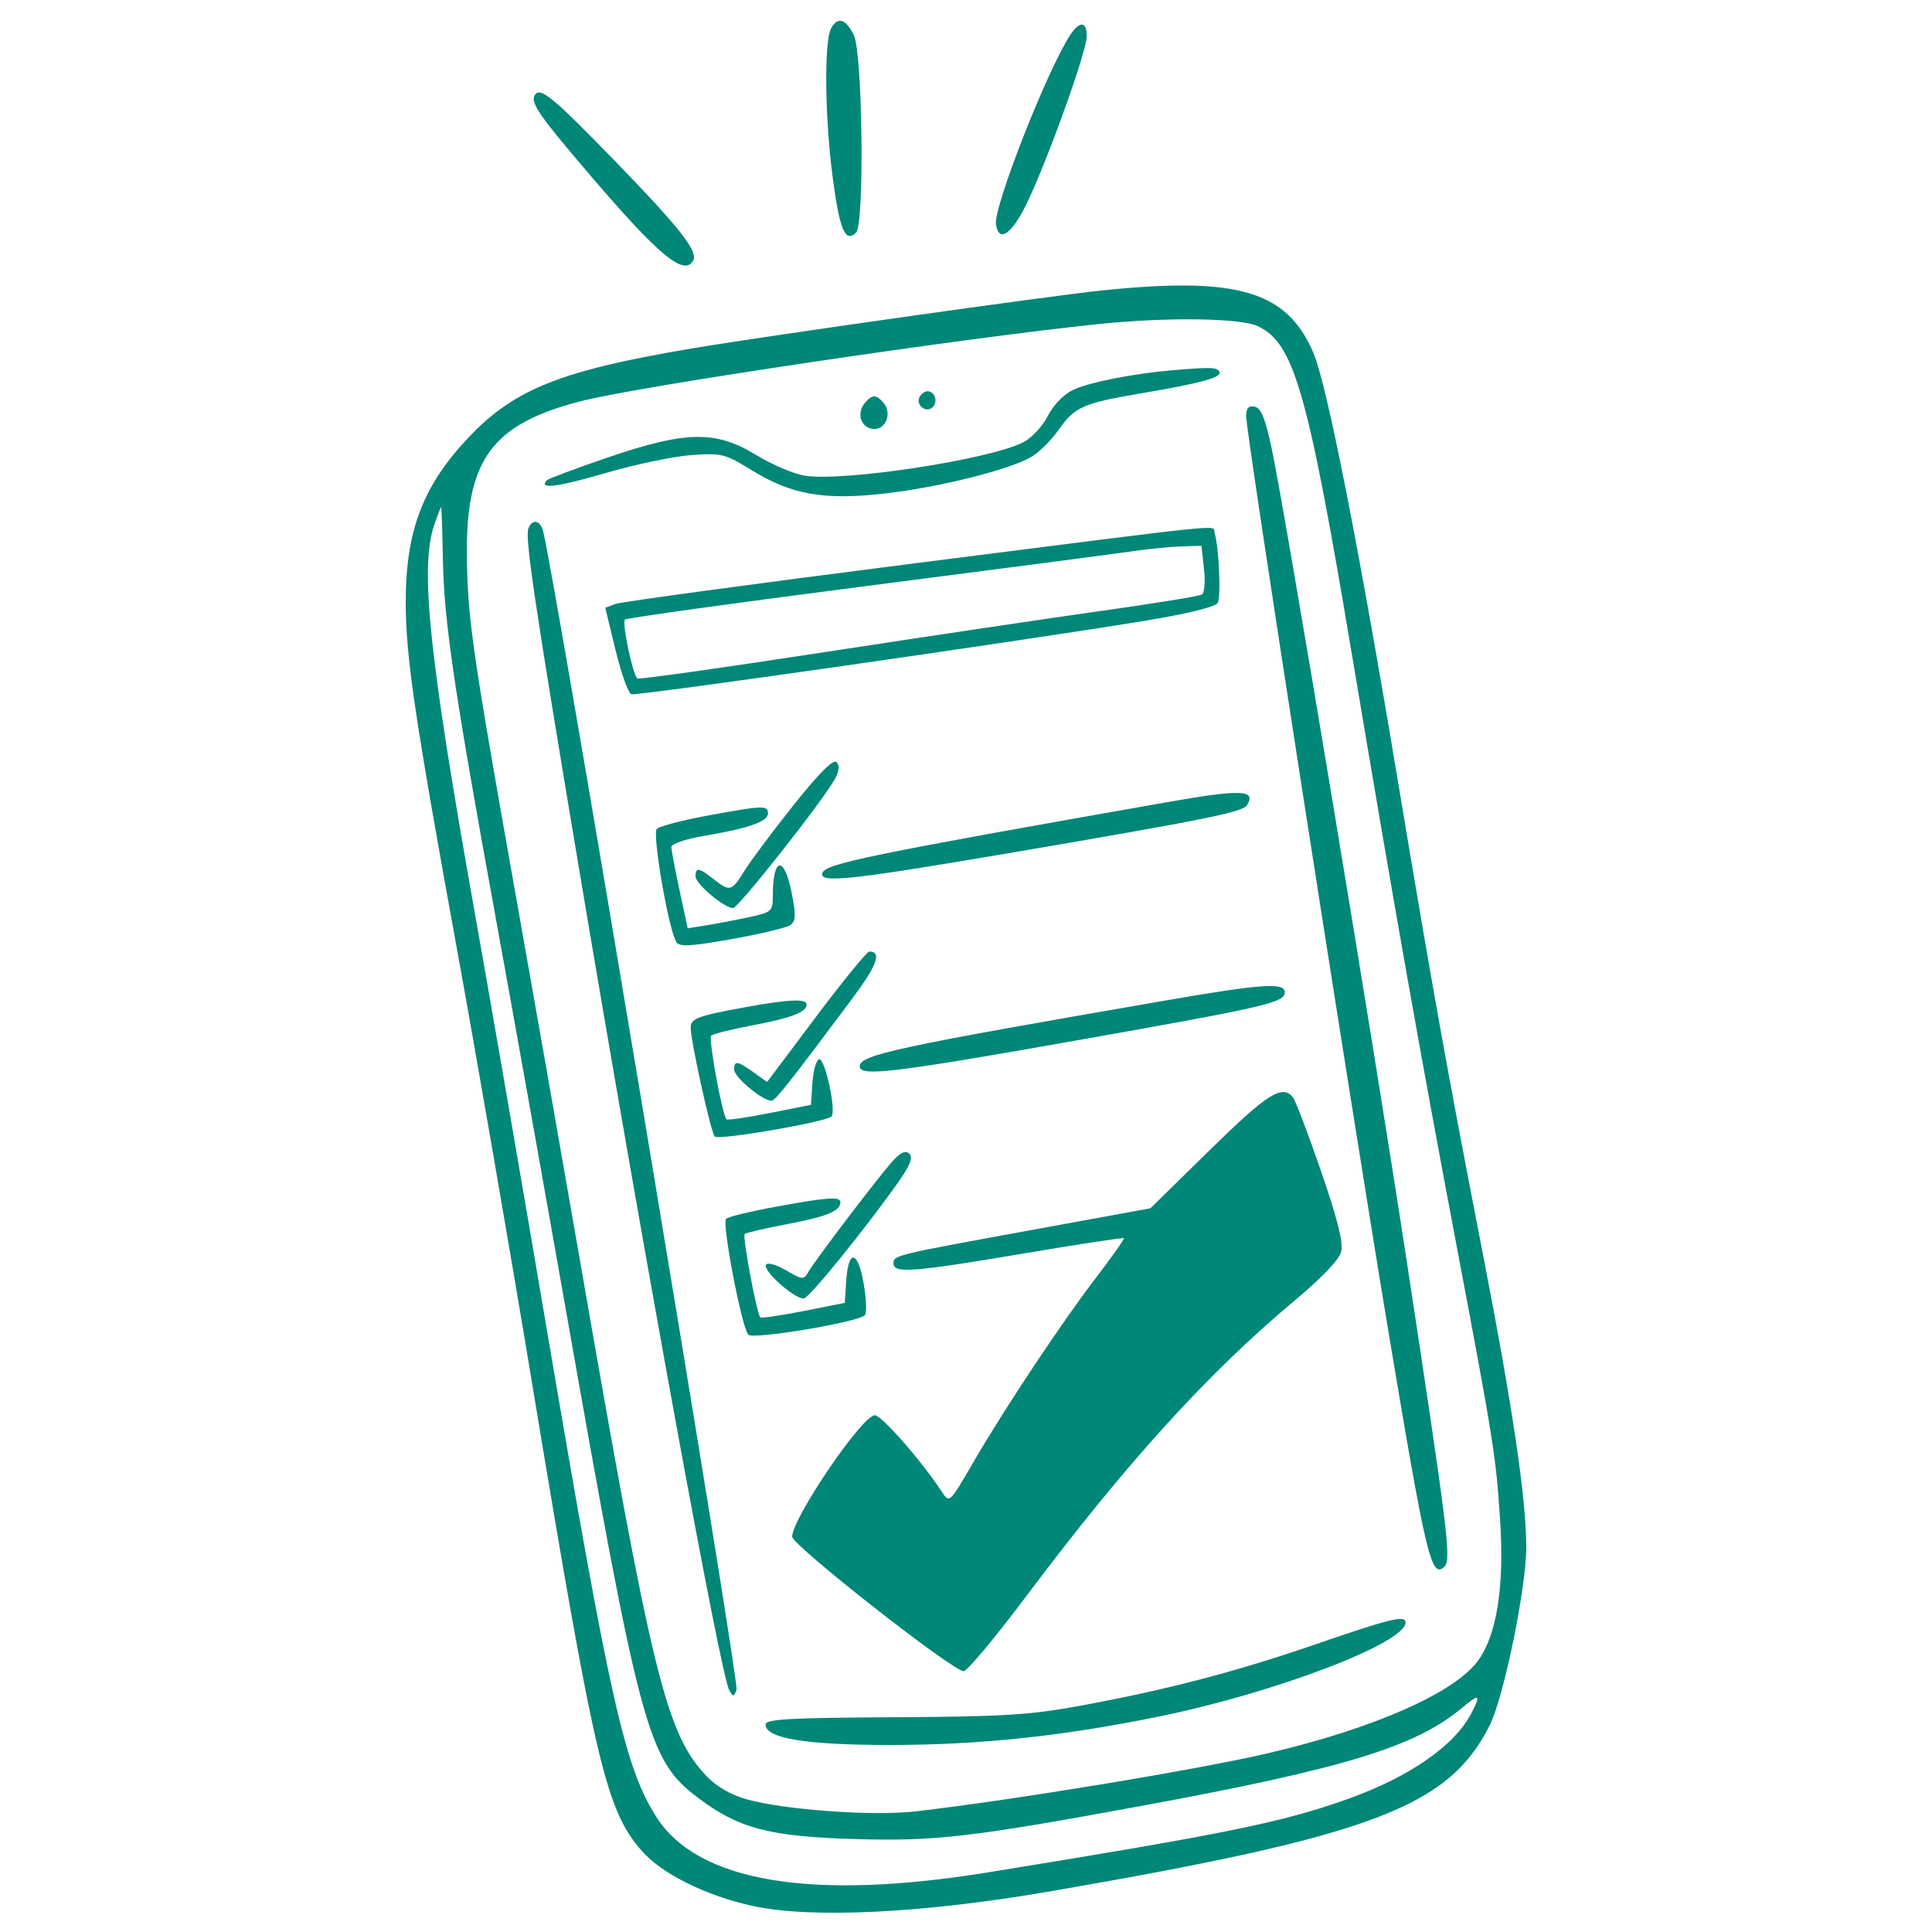 <svg width="150" height="150" viewBox="0 0 150 150" fill="none" xmlns="http://www.w3.org/2000/svg">
<g id="Traced Image">
<path id="Vector" fill-rule="evenodd" clip-rule="evenodd" d="M64.525 2.202C63.972 3.236 64.038 9.155 64.654 13.814C65.188 17.854 65.634 18.895 66.469 18.051C67.126 17.387 66.974 4.123 66.293 2.728C65.672 1.455 65.028 1.264 64.525 2.202ZM83.09 2.719C81.295 5.46 77.134 16.066 77.326 17.41C77.539 18.9 78.558 18.197 79.739 15.747C81.354 12.398 84.375 3.972 84.375 2.818C84.375 1.648 83.819 1.605 83.09 2.719ZM41.507 7.406C41.178 7.975 41.895 9.014 45.656 13.414C51.126 19.815 53.071 21.45 53.806 20.261C54.246 19.549 52.834 17.742 47.715 12.469C42.864 7.471 41.916 6.698 41.507 7.406ZM85.5 22.557C81.379 22.987 59.642 26.06 53.812 27.037C43.682 28.735 40.017 30.174 36.502 33.834C32.866 37.621 31.5 41.149 31.5 46.754C31.5 50.953 32.197 55.68 35.462 73.599C36.993 82.006 39.608 97.109 41.271 107.161C46.212 137.011 47.035 140.52 49.843 143.718C51.39 145.481 54.771 147.162 58.385 147.966C62.924 148.975 71.641 148.552 81.562 146.84C106.54 142.53 112.452 140.299 115.647 133.981C116.748 131.802 118.5 123.291 118.498 120.127C118.495 116.353 117.451 109.288 115.14 97.41C112.36 83.119 111.252 76.952 108.55 60.75C105.465 42.24 103.013 29.813 101.966 27.379C99.899 22.573 96.076 21.454 85.5 22.557ZM85.312 25.158C74.789 26.24 49.667 29.979 45.132 31.139C38.165 32.921 36.136 35.702 36.25 43.312C36.323 48.162 36.671 50.559 40.119 69.938C41.55 77.981 43.746 90.469 44.998 97.688C50.662 130.323 51.709 134.587 54.879 137.922C55.61 138.691 56.76 139.355 57.932 139.687C60.902 140.526 67.803 141.019 71.132 140.63C78.87 139.726 92.947 137.403 98.438 136.123C106.64 134.211 112.947 131.43 114.763 128.922C116.207 126.93 116.796 123.209 116.474 118.127C116.155 113.1 115.967 111.911 113.06 96.562C110.283 81.903 108.237 70.346 104.994 51C101.54 30.392 100.476 26.661 97.675 25.332C96.315 24.686 90.675 24.607 85.312 25.158ZM90.938 28.754C87.983 29.006 84.541 29.689 83.325 30.266C82.591 30.615 81.789 31.439 81.353 32.294C80.948 33.086 80.103 34.001 79.473 34.326C76.865 35.675 65.54 37.411 62.481 36.932C61.632 36.799 59.925 36.071 58.688 35.314C55.563 33.402 53.234 33.448 47.127 35.539C44.688 36.375 42.593 37.158 42.471 37.279C41.743 38.007 43.241 37.828 46.947 36.746C49.267 36.068 52.291 35.433 53.668 35.334C56.033 35.165 56.291 35.229 58.367 36.509C61.47 38.424 64.011 38.861 68.8 38.304C73.038 37.811 78.452 36.445 80.111 35.45C80.703 35.095 81.654 34.141 82.223 33.329C83.446 31.586 84.112 31.296 88.639 30.531C93.26 29.75 94.941 29.285 94.677 28.857C94.461 28.508 93.983 28.494 90.938 28.754ZM71.417 30.783C71.031 31.408 71.9 32.125 72.417 31.608C72.85 31.175 72.579 30.375 72 30.375C71.818 30.375 71.556 30.558 71.417 30.783ZM67.14 31.294C66.485 32.084 66.816 33.169 67.753 33.303C68.73 33.443 69.294 32.119 68.61 31.294C68.041 30.608 67.709 30.608 67.14 31.294ZM96.75 32.316C96.751 33.681 104.769 85.244 107.843 103.653C110.741 121.009 111.134 122.641 112.162 121.613C112.685 121.09 112.404 118.82 109.271 98.25C106.65 81.045 99.757 39.575 98.707 34.693C98.226 32.457 97.896 31.666 97.406 31.571C96.933 31.48 96.75 31.688 96.75 32.316ZM33.706 40.781C32.583 44.088 33.314 50.987 36.939 71.306C38.067 77.627 40.518 91.802 42.384 102.806C47.349 132.078 48.495 137.192 50.955 141.061C54.169 146.116 62.987 147.594 76.688 145.374C95.232 142.369 99.535 141.492 104.625 139.679C109.401 137.977 112.902 135.558 114.218 133.05C115.006 131.549 114.878 131.451 113.569 132.552C109.925 135.619 104.425 137.303 88.5 140.232C75.312 142.657 72.552 142.973 66.219 142.78C59.714 142.582 57.323 141.945 54.188 139.576C50.287 136.629 49.727 134.55 43.854 101.25C42.199 91.866 39.768 78.281 38.451 71.062C35.256 53.546 34.47 48.205 34.385 43.406C34.345 41.189 34.283 39.375 34.248 39.375C34.212 39.375 33.968 40.008 33.706 40.781ZM41.023 41.029C40.746 41.751 41.537 47.055 44.997 67.688C50.059 97.876 55.936 130.007 56.616 131.218C56.919 131.758 56.971 131.756 57.185 131.202C57.424 130.581 42.927 43.789 42.145 41.156C41.91 40.367 41.304 40.297 41.023 41.029ZM70.688 43.779C58.519 45.327 48.209 46.728 47.777 46.891L46.991 47.187L47.791 50.474C48.231 52.281 48.782 53.823 49.016 53.901C49.445 54.044 78.859 49.837 88.83 48.207C92.106 47.671 94.344 47.127 94.533 46.821C94.815 46.365 94.645 42.49 94.293 41.344C94.109 40.746 96.269 40.523 70.688 43.779ZM87.938 42.798C86.7 42.98 77.374 44.199 67.214 45.507C57.053 46.815 48.643 47.982 48.524 48.101C48.272 48.353 49.139 52.464 49.489 52.681C49.62 52.762 56.131 51.844 63.957 50.642C71.784 49.439 81.51 47.989 85.572 47.42C89.633 46.85 93.118 46.284 93.317 46.161C93.516 46.038 93.589 45.136 93.478 44.156L93.278 42.375L91.733 42.421C90.883 42.447 89.175 42.617 87.938 42.798ZM61.618 62.5C59.995 64.537 58.278 66.834 57.803 67.602C56.803 69.22 56.675 69.255 55.398 68.25C54.263 67.358 54 67.319 54 68.043C54 68.621 56.23 70.5 56.916 70.5C57.331 70.5 63.995 62.042 64.851 60.429C65.163 59.84 65.195 59.419 64.945 59.17C64.695 58.92 63.585 60.03 61.618 62.5ZM90.562 62.29C67.555 66.339 64.08 67.053 63.842 67.781C63.573 68.599 66.074 68.328 78.736 66.169C93.623 63.63 96.487 63.051 96.818 62.515C97.563 61.31 96.375 61.267 90.562 62.29ZM54.84 63.34C52.93 63.694 51.2 64.15 50.996 64.354C50.62 64.73 51.901 72.155 52.512 73.144C52.748 73.527 53.613 73.479 56.832 72.907C59.045 72.514 61.088 72.023 61.372 71.815C61.795 71.505 61.81 71.051 61.455 69.281C60.87 66.369 60 66.537 60 69.562C60 70.759 59.919 70.83 58.134 71.213C57.107 71.433 55.621 71.717 54.83 71.843L53.393 72.073L52.759 69.121C52.41 67.499 52.125 65.981 52.125 65.749C52.125 65.517 53.264 65.134 54.656 64.899C58.136 64.309 59.625 63.788 59.625 63.158C59.625 62.511 59.252 62.525 54.84 63.34ZM63.36 78.939L59.558 84.003L58.502 83.251C57.246 82.357 57 82.323 57 83.043C57 83.668 59.424 85.635 59.954 85.442C60.295 85.317 61.456 83.841 66.126 77.589C68.09 74.962 68.49 73.875 67.497 73.875C67.312 73.875 65.451 76.154 63.36 78.939ZM90.562 77.667C69.39 81.326 66.75 81.895 66.75 82.801C66.75 83.618 69.451 83.286 84.453 80.625C98.426 78.145 99.75 77.834 99.75 77.033C99.75 76.264 97.971 76.386 90.562 77.667ZM57.842 78.203C54.148 78.879 53.625 79.076 53.625 79.794C53.625 80.823 55.191 87.915 55.489 88.24C55.777 88.552 64.121 87.118 64.557 86.682C64.951 86.287 64.04 82.091 63.592 82.238C63.369 82.311 63.137 83.138 63.075 84.075L62.963 85.78L59.758 86.416C57.995 86.766 56.486 86.986 56.404 86.904C56.076 86.576 54.988 80.637 55.215 80.41C55.348 80.277 56.767 79.921 58.368 79.618C61.438 79.039 62.625 78.584 62.625 77.987C62.625 77.521 61.232 77.584 57.842 78.203ZM93.936 89.281L89.315 93.812L80.271 95.465C69.329 97.463 69.375 97.452 69.375 98.103C69.375 98.885 70.932 98.764 79.482 97.32C83.7 96.608 87.198 96.073 87.257 96.132C87.315 96.19 86.371 97.531 85.159 99.112C82.454 102.64 77.98 109.368 75.539 113.579C73.733 116.696 73.713 116.714 73.14 115.842C71.529 113.392 68.447 109.876 67.915 109.881C66.935 109.891 61.515 117.861 61.505 119.307C61.5 119.97 73.966 129.75 74.816 129.75C75.086 129.75 77.25 127.161 79.626 123.996C87.467 113.549 93.787 106.59 100.598 100.905C102.652 99.19 103.976 97.793 104.13 97.175C104.304 96.482 103.839 94.624 102.568 90.938C101.573 88.05 100.595 85.477 100.395 85.219C99.574 84.156 98.427 84.877 93.936 89.281ZM69.384 90.063C68.428 91.071 63.246 97.877 62.727 98.804C62.409 99.373 62.264 99.358 61.035 98.633C60.276 98.185 59.595 97.994 59.472 98.195C59.188 98.653 61.796 100.952 62.43 100.802C62.897 100.691 67.173 95.415 69.748 91.775C70.642 90.509 70.895 89.87 70.612 89.587C70.329 89.304 69.97 89.443 69.384 90.063ZM60.105 93.713C58.203 94.065 56.524 94.476 56.373 94.627C56.032 94.968 57.597 103.122 58.1 103.625C58.492 104.017 66.632 102.655 67.15 102.11C67.306 101.946 67.261 100.834 67.052 99.639C66.598 97.059 65.865 96.957 65.7 99.45L65.588 101.155L62.383 101.791C60.62 102.141 59.109 102.359 59.024 102.274C58.757 102.007 57.632 95.993 57.815 95.81C57.911 95.713 59.413 95.365 61.151 95.035C64.205 94.456 65.25 94.021 65.25 93.329C65.25 92.881 64.167 92.962 60.105 93.713ZM102.167 127.655C95.914 129.808 90.591 131.197 83.812 132.444C79.972 133.15 77.856 133.28 69.375 133.326C61.255 133.371 59.438 133.474 59.438 133.893C59.438 134.972 62.589 135.485 69.188 135.479C76.138 135.473 82.533 134.793 90 133.267C98.998 131.429 109.125 127.567 109.125 125.974C109.125 125.376 107.992 125.649 102.167 127.655Z" fill="#008777"/>
</g>
</svg>
